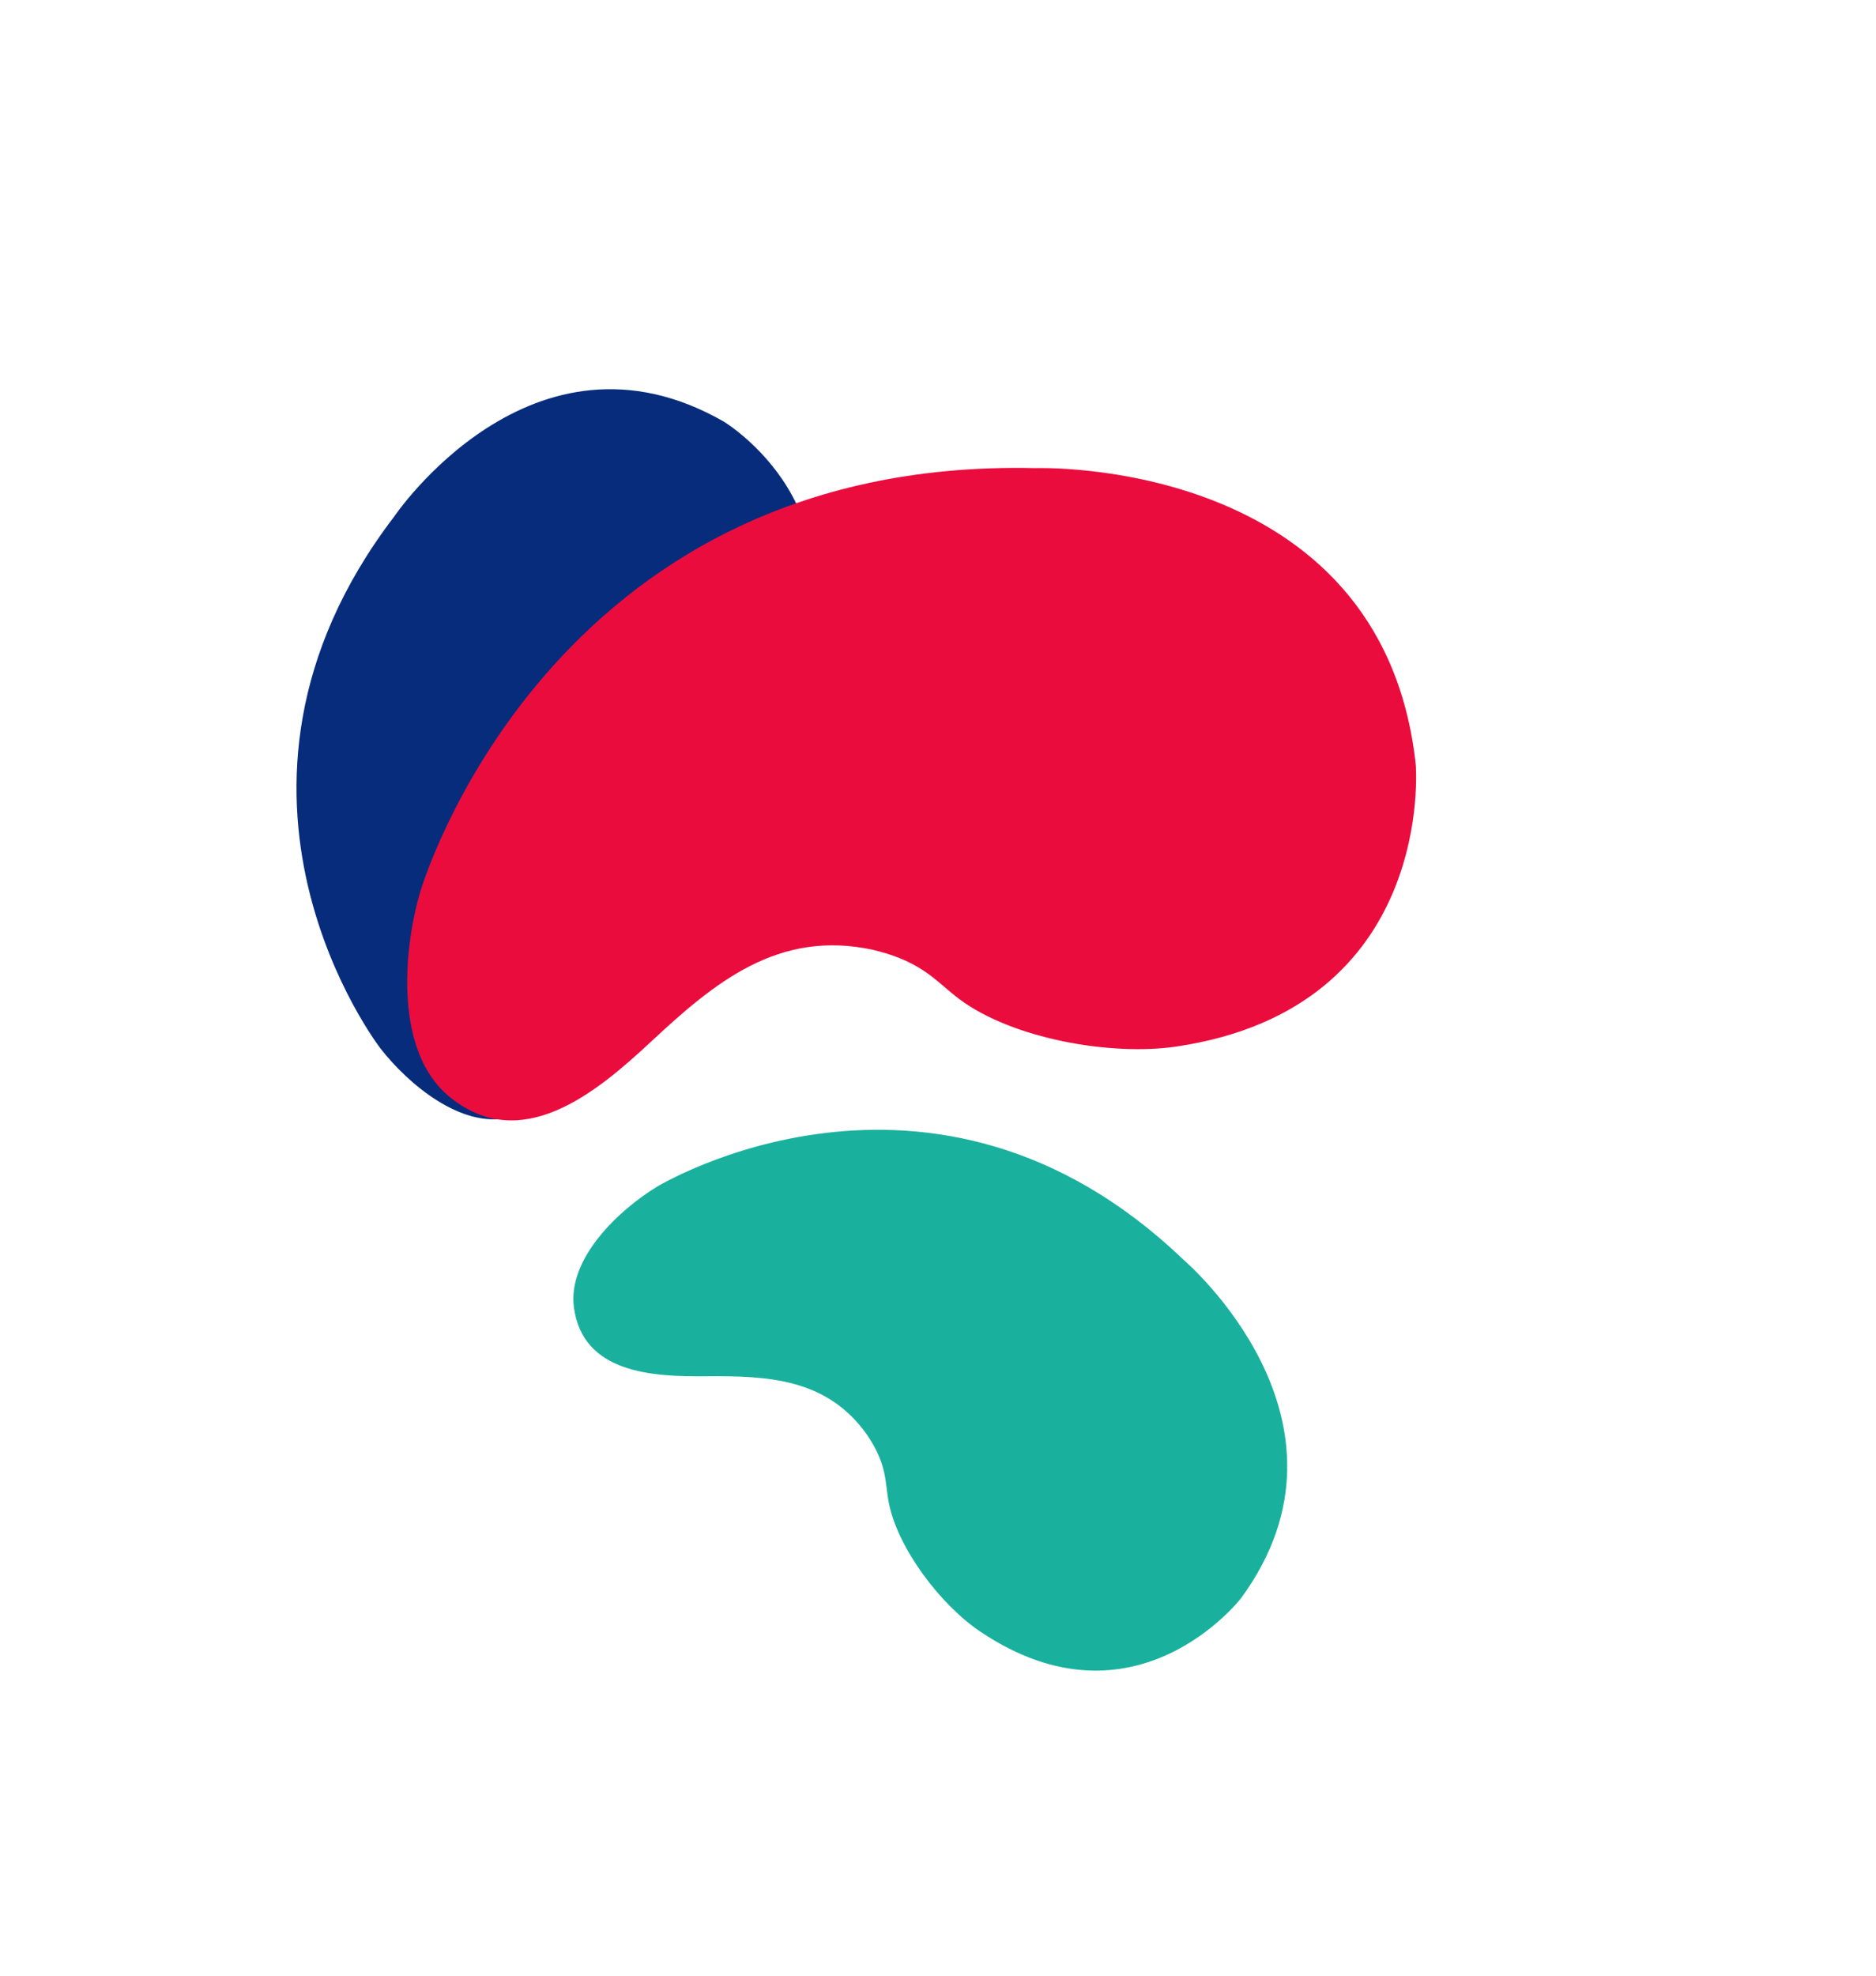 <svg width="152" height="160" viewBox="0 0 152 160" fill="none" xmlns="http://www.w3.org/2000/svg">
<path d="M95.884 102.014C95.884 102.014 111.144 114.979 100.555 129.428C100.555 129.428 91.97 140.59 79.405 132.121C76.23 129.983 72.706 125.383 72.001 121.634C71.844 120.801 71.811 119.946 71.608 119.125C71.361 118.057 70.849 117.077 70.239 116.182C67.016 111.634 62.234 111.41 57.206 111.457C52.91 111.495 47.217 111.238 46.5 105.874C45.978 101.908 50.142 97.994 53.208 96.12C53.208 96.12 75.511 82.497 95.884 102.014Z" fill="#19B19D"/>
<path d="M31.929 41.847C31.929 41.847 43.111 25.236 58.651 34.147C58.651 34.147 70.701 41.433 63.687 54.865C61.915 58.258 57.738 62.274 54.091 63.392C53.28 63.641 52.434 63.769 51.641 64.063C50.607 64.428 49.691 65.046 48.869 65.751C44.709 69.462 45.019 74.238 45.628 79.23C46.144 83.495 46.524 89.181 41.273 90.492C37.391 91.453 33.036 87.752 30.832 84.914C30.832 84.914 14.806 64.269 31.929 41.847Z" fill="#072C7C"/>
<path d="M83.865 37.91C83.865 37.91 111.981 36.878 114.707 61.9C114.707 61.9 116.393 81.613 95.335 84.751C90.016 85.544 82 84.119 77.713 80.901C76.761 80.186 75.915 79.331 74.926 78.672C73.657 77.799 72.197 77.269 70.717 76.919C63.061 75.262 57.892 79.564 52.724 84.382C48.306 88.496 42.161 93.628 36.33 88.747C32.028 85.132 32.632 77.125 34.033 72.275C34.033 72.275 44.234 36.999 83.865 37.91Z" fill="#EB0C3E"/>
</svg>
